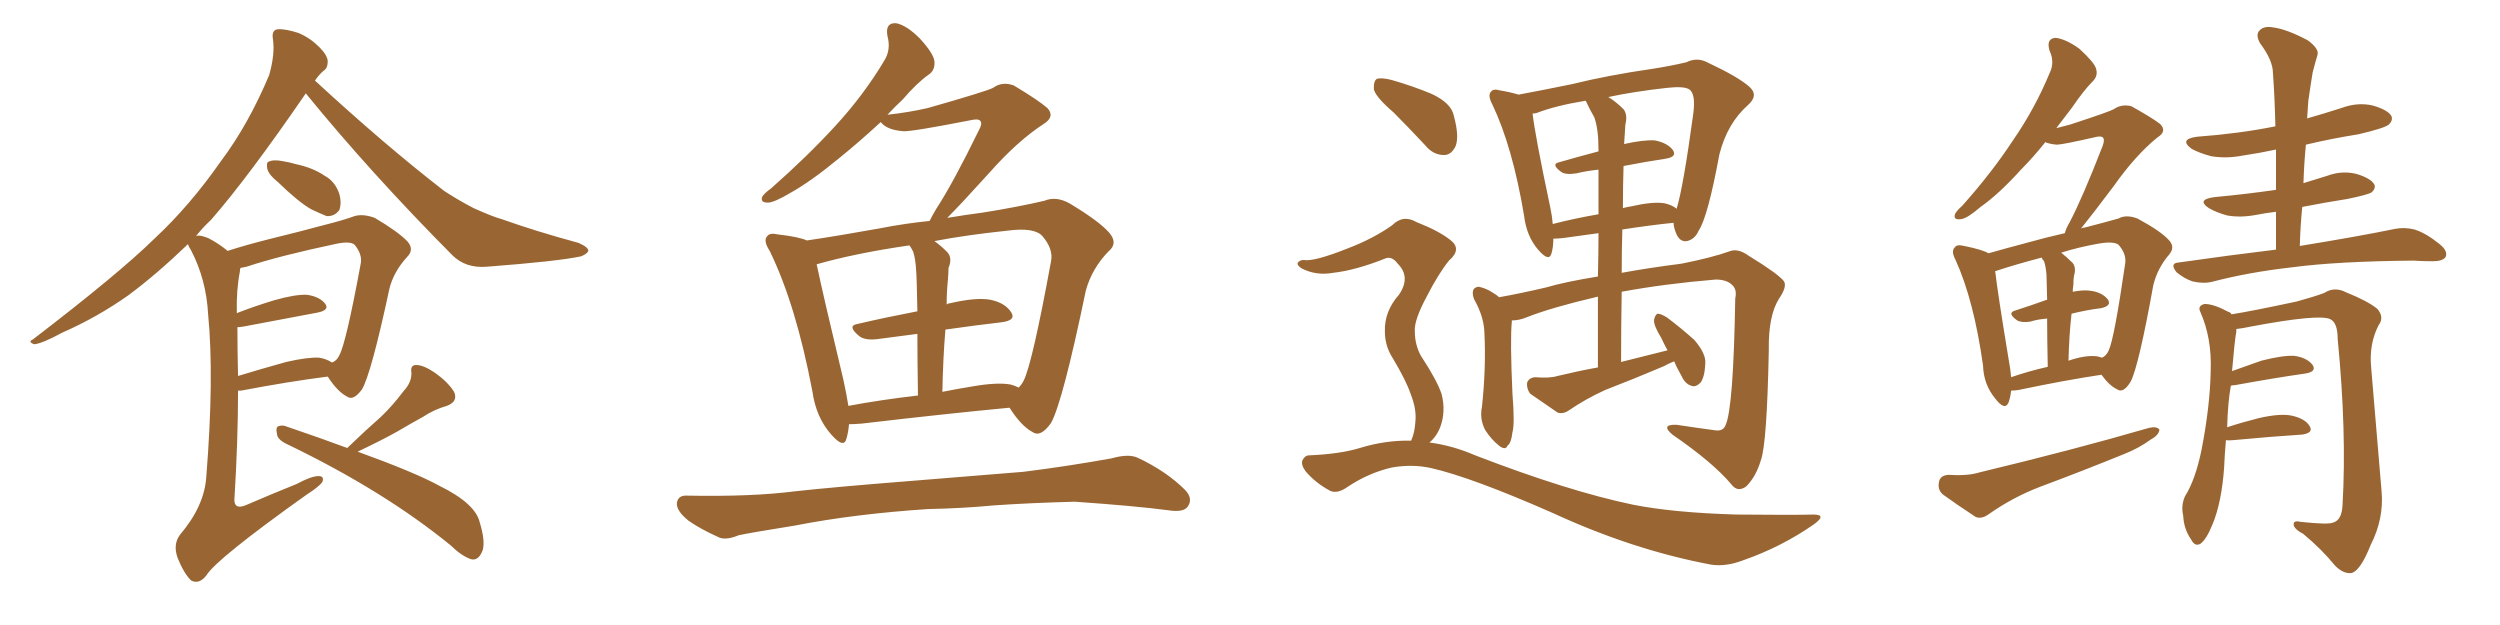 <svg xmlns="http://www.w3.org/2000/svg" xmlns:xlink="http://www.w3.org/1999/xlink" width="600" height="150"><path fill="#996633" padding="10" d="M66.65 43.65L66.65 43.65Q64.60 42.04 64.16 40.58L64.16 40.58Q63.87 38.96 64.45 38.82L64.45 38.82Q65.63 38.23 67.82 38.67L67.82 38.67Q69.58 38.96 71.04 39.40L71.04 39.40Q75.15 40.28 77.93 42.19L77.93 42.19Q80.42 43.51 81.45 46.58L81.45 46.58Q82.03 48.63 81.45 50.39L81.45 50.39Q80.27 52.00 78.37 51.86L78.37 51.86Q76.90 51.27 74.71 50.24L74.71 50.24Q71.63 48.49 66.65 43.65ZM54.64 60.21L54.64 60.21Q59.18 58.74 65.04 57.28L65.04 57.28Q72.22 55.52 77.64 54.05L77.64 54.05Q82.32 52.88 85.11 51.86L85.11 51.86Q87.16 51.27 89.94 52.29L89.94 52.29Q95.65 55.66 97.85 58.01L97.85 58.01Q99.46 59.91 97.71 61.67L97.71 61.67Q94.48 65.19 93.46 69.29L93.46 69.29L93.46 69.29Q89.06 89.79 86.87 93.46L86.87 93.46Q84.81 96.24 83.35 95.21L83.35 95.21Q81.01 94.04 78.66 90.38L78.66 90.38Q69.43 91.55 57.86 93.75L57.86 93.75Q57.28 93.75 57.13 93.75L57.13 93.75Q57.13 105.76 56.25 119.97L56.25 119.97Q56.25 122.31 58.89 121.29L58.89 121.29Q65.33 118.51 71.19 116.16L71.19 116.16Q74.71 114.26 76.46 114.26L76.46 114.26Q77.93 114.26 77.34 115.72L77.34 115.72Q76.46 116.89 73.68 118.65L73.68 118.65Q51.86 134.18 49.51 138.13L49.51 138.13Q47.75 140.33 45.85 139.31L45.85 139.31Q44.09 137.55 42.63 133.89L42.63 133.89Q41.46 130.66 43.21 128.32L43.21 128.32Q49.07 121.44 49.51 114.40L49.51 114.40Q51.42 90.53 49.95 75.44L49.95 75.44Q49.51 67.09 45.85 60.06L45.85 60.06Q45.26 59.18 45.12 58.59L45.12 58.59Q37.50 65.92 30.76 70.90L30.76 70.90Q23.29 76.17 14.94 79.83L14.94 79.83Q10.11 82.47 8.20 82.62L8.20 82.62Q6.59 82.03 7.91 81.45L7.91 81.45Q28.56 65.63 37.06 57.28L37.06 57.28Q45.56 49.37 53.03 38.67L53.03 38.67Q59.62 29.88 64.60 18.02L64.60 18.02Q66.06 12.89 65.48 9.23L65.48 9.23Q65.19 7.18 66.65 7.03L66.65 7.03Q68.41 6.88 71.63 7.91L71.63 7.91Q74.41 9.08 76.61 11.28L76.61 11.28Q78.52 13.18 78.66 14.65L78.66 14.65Q78.66 16.41 77.64 16.99L77.64 16.99Q76.61 17.87 75.59 19.34L75.59 19.34Q92.43 34.86 106.64 45.85L106.64 45.85Q110.01 48.05 113.67 49.95L113.67 49.95Q118.21 52.00 120.41 52.59L120.41 52.59Q128.61 55.52 138.87 58.30L138.87 58.30Q141.21 59.33 141.21 60.21L141.21 60.21Q140.92 60.94 139.45 61.52L139.45 61.52Q134.03 62.70 116.89 64.01L116.89 64.01Q111.77 64.45 108.54 61.23L108.54 61.23Q88.92 41.46 73.39 22.41L73.39 22.41Q59.62 42.48 50.68 52.73L50.68 52.73Q48.49 54.79 47.02 56.69L47.02 56.69Q47.75 56.25 49.95 57.13L49.95 57.13Q52.29 58.30 54.64 60.21ZM56.98 78.52L56.98 78.52Q56.98 84.08 57.13 90.23L57.13 90.23Q62.40 88.62 68.70 86.87L68.70 86.87Q73.83 85.69 76.61 85.84L76.61 85.84Q78.37 86.13 79.69 87.01L79.69 87.01Q80.86 86.57 81.45 85.25L81.45 85.25Q83.06 82.32 86.57 63.28L86.57 63.28Q87.01 61.08 85.11 58.74L85.11 58.74Q84.08 57.86 81.01 58.45L81.01 58.45Q67.09 61.38 59.18 64.01L59.18 64.01Q58.59 64.16 57.71 64.31L57.71 64.31Q57.57 64.60 57.57 65.19L57.57 65.19Q56.69 69.73 56.84 75.15L56.84 75.15Q60.94 73.54 65.77 72.07L65.77 72.07Q70.90 70.61 73.68 70.75L73.68 70.75Q76.76 71.19 78.08 72.95L78.08 72.95Q79.10 74.41 76.32 75L76.32 75Q68.70 76.46 58.45 78.37L58.45 78.37Q57.57 78.52 56.98 78.52ZM83.35 107.52L83.35 107.52L83.35 107.52Q83.50 107.37 83.64 107.23L83.64 107.23Q87.74 103.27 91.41 100.05L91.41 100.05Q94.19 97.41 96.83 93.90L96.83 93.90Q98.88 91.70 98.73 89.36L98.73 89.36Q98.44 87.60 99.90 87.60L99.90 87.60Q101.66 87.60 104.44 89.50L104.44 89.50Q107.52 91.70 108.98 94.04L108.98 94.04Q110.01 96.39 107.23 97.41L107.23 97.41Q104.15 98.29 101.51 100.05L101.51 100.05Q98.58 101.66 95.36 103.56L95.36 103.56Q91.70 105.62 85.84 108.40L85.84 108.40Q99.61 113.38 105.47 116.60L105.47 116.60Q114.11 120.85 115.14 125.39L115.14 125.39Q116.46 129.64 115.87 131.98L115.87 131.98Q114.84 134.77 112.94 134.18L112.94 134.18Q110.60 133.30 108.25 130.96L108.25 130.96Q92.29 117.92 69.29 106.79L69.29 106.79Q66.65 105.62 66.50 104.30L66.50 104.30Q66.06 102.39 66.94 102.25L66.94 102.25Q67.82 101.95 68.85 102.39L68.85 102.39Q77.05 105.18 83.35 107.52ZM203.76 101.81L203.76 101.81Q203.61 103.71 203.17 105.18L203.17 105.18Q202.59 107.81 199.51 104.30L199.51 104.30Q195.85 100.20 194.97 93.90L194.97 93.90Q191.02 73.10 184.72 60.21L184.72 60.21Q183.11 57.71 184.13 56.69L184.13 56.69Q184.72 55.81 186.62 56.25L186.62 56.25Q191.75 56.84 193.65 57.71L193.65 57.71Q201.56 56.54 211.23 54.79L211.23 54.79Q217.24 53.61 223.10 53.03L223.10 53.03Q223.68 51.86 224.71 50.10L224.71 50.10Q228.66 44.09 234.96 31.20L234.96 31.20Q235.84 29.59 235.25 29.00L235.25 29.00Q234.81 28.42 232.91 28.86L232.91 28.86Q218.70 31.64 216.80 31.49L216.80 31.49Q212.84 31.20 211.38 29.30L211.38 29.30Q205.96 34.28 201.42 37.94L201.42 37.94Q194.68 43.51 189.70 46.29L189.70 46.29Q185.74 48.63 184.28 48.63L184.28 48.63Q182.37 48.63 182.96 47.17L182.96 47.17Q183.54 46.29 185.01 45.26L185.01 45.26Q193.80 37.50 200.39 30.32L200.39 30.32Q207.28 22.85 212.26 14.50L212.26 14.50Q213.87 11.87 212.99 8.64L212.99 8.64Q212.40 5.42 215.04 5.57L215.04 5.57Q217.53 6.01 220.75 9.23L220.75 9.23Q224.12 12.89 224.27 14.79L224.27 14.79Q224.41 16.85 222.95 17.87L222.95 17.87Q220.17 19.78 216.65 23.88L216.65 23.88Q214.75 25.63 212.99 27.54L212.99 27.54Q218.26 26.95 222.66 25.93L222.66 25.93Q236.57 21.97 238.33 21.09L238.33 21.09Q240.53 19.48 243.31 20.51L243.31 20.51Q249.17 24.02 251.37 25.93L251.37 25.93Q253.27 27.98 250.49 29.74L250.49 29.74Q244.19 33.84 237.45 41.46L237.45 41.46Q230.57 49.07 227.34 52.29L227.34 52.29Q231.74 51.56 236.13 50.98L236.13 50.98Q244.34 49.66 250.63 48.19L250.63 48.19Q253.42 47.02 256.64 48.78L256.64 48.78Q263.96 53.17 266.31 55.96L266.31 55.96Q268.36 58.45 266.02 60.35L266.02 60.35Q262.06 64.45 260.60 69.73L260.60 69.73L260.60 69.73Q255.03 96.53 252.25 101.51L252.25 101.51Q249.76 105.03 247.85 103.71L247.85 103.71Q245.07 102.25 242.29 97.85L242.29 97.85Q226.76 99.32 206.84 101.66L206.84 101.66Q205.08 101.81 203.76 101.81ZM242.58 92.29L242.58 92.29Q243.60 92.58 244.48 93.02L244.48 93.02Q245.21 92.29 245.65 91.41L245.65 91.41Q247.71 87.45 252.25 62.70L252.25 62.70Q252.83 59.77 250.20 56.69L250.20 56.69Q248.29 54.49 241.70 55.37L241.70 55.37Q231.88 56.40 224.27 57.86L224.27 57.86Q225.88 59.03 227.34 60.50L227.34 60.50Q228.66 61.96 227.64 64.31L227.64 64.31Q227.64 65.48 227.49 67.24L227.49 67.24Q227.20 70.02 227.20 73.10L227.20 73.10Q227.49 72.80 227.93 72.80L227.93 72.80Q234.08 71.34 237.60 71.92L237.60 71.92Q241.26 72.66 242.72 75L242.72 75Q243.90 76.90 240.38 77.34L240.38 77.34Q234.08 78.08 226.90 79.10L226.90 79.10Q226.32 85.99 226.17 94.04L226.17 94.04Q229.83 93.31 233.50 92.72L233.50 92.72Q239.36 91.70 242.58 92.29ZM203.61 97.41L203.61 97.41Q211.38 95.95 220.31 94.92L220.31 94.92Q220.17 85.99 220.17 80.13L220.17 80.13Q215.77 80.71 211.23 81.30L211.23 81.30Q207.57 81.88 206.10 80.57L206.10 80.57Q203.32 78.22 205.66 77.78L205.66 77.78Q212.55 76.17 220.17 74.71L220.17 74.71Q220.02 66.36 219.87 64.89L219.87 64.89Q219.73 62.11 219.14 60.35L219.14 60.35Q218.70 59.47 218.26 58.89L218.26 58.89Q205.22 60.79 196.00 63.43L196.00 63.43Q197.46 70.46 202.44 91.26L202.44 91.26Q203.17 94.63 203.61 97.41ZM222.80 122.17L222.80 122.17L222.80 122.17Q205.08 123.34 190.87 126.12L190.87 126.12Q179.88 127.88 177.25 128.47L177.25 128.47Q174.46 129.64 172.71 129.05L172.71 129.05Q167.87 126.86 165.23 124.95L165.23 124.95Q162.30 122.61 162.45 120.70L162.45 120.70Q162.74 118.80 164.94 118.95L164.94 118.95Q180.47 119.24 190.72 117.92L190.72 117.92Q200.10 116.89 218.55 115.43L218.55 115.43Q227.64 114.70 245.65 113.23L245.65 113.23Q256.20 111.91 266.75 110.01L266.75 110.01Q270.85 108.84 273.05 109.86L273.05 109.86Q279.93 113.09 284.47 117.63L284.47 117.63Q286.38 119.68 285.06 121.58L285.06 121.58Q284.03 123.05 280.37 122.46L280.37 122.46Q272.61 121.44 257.96 120.41L257.96 120.41Q247.12 120.70 238.62 121.29L238.62 121.29Q230.86 122.02 222.80 122.17ZM400.20 84.08L400.20 84.08Q399.32 82.47 398.73 81.15L398.73 81.15Q396.83 78.08 396.97 76.76L396.97 76.76Q397.27 75.44 397.85 75.29L397.85 75.29Q398.58 75.29 400.05 76.17L400.05 76.17Q403.56 78.81 406.64 81.59L406.64 81.59Q409.42 84.81 409.28 87.16L409.28 87.16Q409.13 90.53 408.11 91.85L408.11 91.85Q406.93 93.02 405.91 92.58L405.91 92.58Q404.44 92.14 403.56 90.23L403.56 90.23Q402.39 88.18 401.81 86.72L401.81 86.72Q400.34 87.30 399.32 87.89L399.32 87.89Q392.43 90.82 385.25 93.60L385.25 93.60Q380.71 95.65 376.61 98.44L376.61 98.44Q375.15 99.46 373.83 99.02L373.83 99.02Q370.02 96.39 367.24 94.48L367.24 94.48Q366.36 93.31 366.50 91.85L366.50 91.85Q366.94 90.67 368.41 90.53L368.41 90.53Q371.92 90.82 373.83 90.23L373.83 90.23Q378.66 89.06 383.50 88.18L383.50 88.18Q383.50 78.81 383.50 71.19L383.50 71.19Q372.22 73.83 366.36 76.17L366.36 76.17Q364.60 76.90 362.84 76.90L362.84 76.90Q362.84 77.05 362.84 77.20L362.84 77.20Q362.40 81.74 362.99 94.48L362.99 94.48Q363.57 101.81 362.99 103.71L362.99 103.71Q362.70 106.35 361.82 106.93L361.82 106.93Q361.38 108.11 359.91 107.08L359.91 107.08Q357.86 105.47 356.40 103.13L356.40 103.13Q355.08 100.49 355.66 97.71L355.66 97.71Q356.69 88.18 356.25 79.69L356.25 79.69Q356.10 75.88 353.76 71.78L353.76 71.78Q353.17 70.17 353.76 69.29L353.76 69.29Q354.49 68.70 355.08 68.85L355.08 68.85Q356.84 69.29 358.15 70.17L358.15 70.17Q359.18 70.75 359.77 71.34L359.77 71.34Q364.75 70.46 371.04 68.99L371.04 68.99Q375.44 67.68 383.50 66.36L383.50 66.36Q383.64 60.50 383.64 55.96L383.64 55.96Q379.54 56.54 375.15 57.13L375.15 57.13Q373.68 57.28 372.80 57.28L372.80 57.28Q372.80 59.33 372.36 60.79L372.36 60.79Q371.78 62.99 369.14 59.91L369.14 59.91Q366.36 56.69 365.77 51.71L365.77 51.71Q362.99 35.16 358.15 25.05L358.15 25.05Q356.98 22.85 357.86 21.97L357.86 21.97Q358.45 21.24 359.91 21.68L359.91 21.68Q362.55 22.12 364.45 22.71L364.45 22.71Q370.02 21.68 377.20 20.21L377.20 20.21Q386.13 18.02 396.39 16.55L396.39 16.55Q401.07 15.82 404.74 14.94L404.74 14.94Q407.37 13.62 410.01 15.09L410.01 15.09Q417.19 18.46 419.82 20.80L419.82 20.80Q422.17 22.85 419.53 25.20L419.53 25.20Q414.55 29.59 412.65 37.06L412.65 37.06Q409.86 52.15 407.67 55.37L407.67 55.37Q406.79 57.42 404.88 57.86L404.88 57.86Q403.13 58.15 402.25 55.96L402.25 55.96Q401.66 54.49 401.66 53.47L401.66 53.47Q395.95 54.05 389.36 55.08L389.36 55.08Q389.21 60.06 389.21 65.48L389.21 65.48Q395.51 64.31 403.56 63.28L403.56 63.28Q410.89 61.82 414.99 60.35L414.99 60.35Q417.04 59.47 419.68 61.38L419.68 61.38Q426.86 65.77 428.17 67.53L428.17 67.53Q428.91 68.85 427.00 71.63L427.00 71.63Q424.37 75.73 424.51 84.08L424.51 84.08Q424.07 106.49 422.61 110.45L422.61 110.45Q421.44 114.40 419.09 116.75L419.09 116.75Q417.04 118.21 415.58 116.31L415.58 116.31Q411.18 111.04 401.37 104.30L401.37 104.30Q398.44 101.81 402.39 101.95L402.39 101.95Q407.23 102.69 411.62 103.27L411.62 103.27Q413.53 103.56 414.11 102.10L414.11 102.10Q416.02 98.14 416.46 71.63L416.46 71.63Q416.89 69.58 415.87 68.55L415.87 68.55Q414.55 67.09 411.77 67.09L411.77 67.09Q399.46 68.12 389.21 70.02L389.21 70.02Q389.06 77.93 389.06 86.87L389.06 86.87Q394.78 85.40 400.20 84.08ZM382.62 28.13L382.62 28.13Q381.59 26.37 380.57 24.17L380.57 24.17Q373.39 25.34 368.85 27.10L368.85 27.10Q368.26 27.25 367.82 27.25L367.82 27.25Q368.41 32.52 372.07 49.80L372.07 49.80Q372.51 51.86 372.66 53.76L372.66 53.76Q377.78 52.44 383.64 51.42L383.64 51.42Q383.64 44.38 383.64 40.72L383.64 40.72Q380.71 41.02 378.37 41.60L378.37 41.60Q375.59 42.04 374.56 41.16L374.56 41.16Q372.22 39.40 374.12 38.96L374.12 38.96Q378.66 37.65 383.64 36.33L383.64 36.33Q383.64 36.04 383.64 35.89L383.64 35.89Q383.64 30.91 382.62 28.13ZM389.65 39.84L389.65 39.84Q389.50 44.68 389.50 49.95L389.50 49.95Q390.53 49.66 391.55 49.51L391.55 49.51Q396.68 48.34 399.46 48.78L399.46 48.78Q401.37 49.22 402.39 50.10L402.39 50.10Q404.00 44.82 406.35 27.54L406.35 27.54Q407.08 22.41 405.32 21.39L405.32 21.39Q404.00 20.65 400.05 21.09L400.05 21.09Q392.14 21.97 385.99 23.29L385.99 23.29Q387.74 24.32 389.65 26.22L389.65 26.22Q390.67 27.54 390.09 29.88L390.09 29.88Q389.94 31.79 389.79 34.57L389.79 34.57Q394.34 33.54 397.12 33.69L397.12 33.69Q400.20 34.28 401.51 36.04L401.51 36.04Q402.54 37.65 399.76 38.09L399.76 38.09Q394.92 38.82 389.65 39.84ZM334.42 26.95L334.42 26.95Q330.32 23.44 329.74 21.53L329.74 21.53Q329.59 19.48 330.47 18.90L330.47 18.90Q331.64 18.60 333.98 19.19L333.98 19.19Q339.11 20.65 343.65 22.56L343.65 22.56Q348.34 24.76 348.93 27.83L348.93 27.83Q350.24 32.67 349.37 35.01L349.37 35.01Q348.34 37.21 346.58 37.21L346.58 37.21Q343.95 37.21 342.04 34.86L342.04 34.86Q338.09 30.62 334.42 26.95ZM343.07 106.20L343.07 106.20L343.07 106.20Q348.63 106.93 354.05 109.28L354.05 109.28Q376.46 117.92 391.99 121.14L391.99 121.14Q401.66 123.05 416.75 123.49L416.75 123.49Q430.66 123.63 435.21 123.49L435.21 123.49Q438.57 123.49 435.35 125.83L435.35 125.83Q427.59 131.25 418.36 134.47L418.36 134.47Q414.11 136.08 410.60 135.50L410.60 135.50Q391.85 131.98 372.51 123.05L372.51 123.05Q353.17 114.55 343.51 112.35L343.51 112.35Q338.96 111.33 333.98 112.21L333.98 112.21Q328.42 113.53 323.58 116.75L323.58 116.75Q320.95 118.65 319.19 117.77L319.19 117.77Q315.67 115.87 313.33 113.09L313.33 113.09Q312.16 111.47 312.60 110.45L312.60 110.45Q313.18 109.28 314.21 109.28L314.21 109.28Q321.53 108.98 326.37 107.52L326.37 107.52Q332.52 105.62 338.67 105.76L338.67 105.76Q339.55 103.86 339.70 101.07L339.70 101.07Q339.99 98.14 338.53 94.48L338.53 94.48Q337.50 91.41 334.28 85.99L334.28 85.99Q332.37 83.06 332.37 79.54L332.37 79.54Q332.23 74.71 335.74 70.75L335.74 70.75Q338.67 66.50 335.45 63.28L335.45 63.28Q334.13 61.52 332.67 61.96L332.67 61.96Q325.34 64.89 319.92 65.48L319.92 65.48Q315.97 66.21 312.45 64.45L312.45 64.45Q311.28 63.72 311.43 63.13L311.43 63.13Q311.87 62.40 312.89 62.40L312.89 62.40Q315.38 62.84 323.44 59.62L323.44 59.62Q329.59 57.28 334.13 54.05L334.13 54.05Q336.77 51.42 339.99 53.32L339.99 53.32Q345.26 55.37 348.05 57.57L348.05 57.57Q350.98 59.77 347.75 62.55L347.75 62.55Q345.26 65.63 342.48 71.04L342.48 71.04Q339.40 76.76 339.55 79.39L339.55 79.39Q339.55 82.76 341.02 85.40L341.02 85.40Q344.97 91.41 346.00 94.63L346.00 94.63Q347.02 98.73 345.70 102.39L345.70 102.39Q344.82 104.74 343.07 106.20ZM546.24 59.91L546.24 59.91Q546.24 55.22 546.24 50.83L546.24 50.83Q543.75 51.12 541.55 51.56L541.55 51.56Q537.74 52.29 534.52 51.71L534.52 51.71Q531.88 50.98 530.13 49.95L530.13 49.95Q527.05 47.90 531.45 47.31L531.45 47.31Q539.21 46.58 546.24 45.56L546.24 45.56Q546.24 40.43 546.24 35.89L546.24 35.89Q542.14 36.77 538.18 37.35L538.18 37.35Q534.38 38.09 530.71 37.50L530.71 37.50Q527.93 36.77 526.03 35.74L526.03 35.74Q522.80 33.40 527.34 32.81L527.34 32.81Q537.30 32.08 546.09 30.32L546.09 30.32Q545.95 23.73 545.51 17.58L545.51 17.58Q545.51 14.50 542.43 10.40L542.43 10.40Q541.26 8.35 542.29 7.32L542.29 7.32Q543.31 6.15 545.65 6.59L545.65 6.59Q548.88 7.03 553.86 9.67L553.86 9.67Q556.64 11.72 556.20 13.18L556.20 13.18Q555.62 15.09 555.03 17.43L555.03 17.43Q554.59 20.07 554.00 24.17L554.00 24.17Q553.86 26.22 553.71 28.42L553.71 28.42Q557.81 27.25 561.91 25.93L561.91 25.93Q565.87 24.46 569.53 25.34L569.53 25.34Q573.05 26.37 573.93 27.83L573.93 27.83Q574.37 28.86 573.34 29.88L573.34 29.88Q572.31 30.76 566.02 32.23L566.02 32.23Q559.57 33.25 553.42 34.72L553.42 34.72Q552.98 39.11 552.83 43.95L552.83 43.95Q555.76 43.07 558.54 42.19L558.54 42.19Q562.06 40.87 565.58 41.75L565.58 41.75Q568.95 42.77 569.82 44.24L569.82 44.24Q570.26 45.12 569.24 46.14L569.24 46.14Q568.36 46.73 563.38 47.75L563.38 47.75Q557.81 48.63 552.54 49.66L552.54 49.66Q552.10 54.05 551.95 59.03L551.95 59.03Q566.31 56.69 574.80 54.93L574.80 54.93Q577.15 54.49 579.49 55.08L579.49 55.08Q582.28 55.96 585.50 58.59L585.50 58.59Q587.55 60.21 586.96 61.67L586.96 61.67Q586.23 62.70 583.89 62.70L583.89 62.70Q581.54 62.70 579.20 62.55L579.20 62.55Q561.04 62.70 550.05 64.16L550.05 64.16Q539.65 65.33 530.71 67.68L530.71 67.68Q528.81 68.12 526.17 67.53L526.17 67.53Q524.12 66.80 522.36 65.33L522.36 65.33Q520.61 63.13 522.95 62.99L522.95 62.99Q535.25 61.23 546.24 59.91ZM534.23 105.62L534.23 105.62Q533.94 108.69 533.79 112.21L533.79 112.21Q533.20 120.56 531.01 125.83L531.01 125.83Q529.54 129.49 528.08 130.52L528.08 130.52Q526.76 131.25 525.88 129.49L525.88 129.49Q524.12 127.00 523.97 123.78L523.97 123.78Q523.39 121.29 524.41 119.09L524.41 119.09Q526.90 115.14 528.37 107.96L528.37 107.96Q530.42 97.41 530.57 88.92L530.57 88.92Q530.86 81.15 528.08 74.85L528.08 74.85Q527.34 73.39 529.10 72.95L529.10 72.95Q531.30 72.95 534.81 74.85L534.81 74.85Q535.40 75 535.55 75.44L535.55 75.44Q540.23 74.71 551.22 72.36L551.22 72.36Q555.47 71.19 557.81 70.31L557.81 70.31Q560.30 68.70 563.09 70.17L563.09 70.17Q568.21 72.22 570.56 74.12L570.56 74.12Q572.31 76.17 570.85 78.08L570.85 78.08Q568.51 82.62 569.09 88.33L569.09 88.33Q570.26 102.39 571.58 117.92L571.58 117.92Q572.17 124.51 568.95 130.81L568.95 130.81Q566.46 137.11 564.26 137.55L564.26 137.55Q562.35 137.70 560.45 135.79L560.45 135.79Q557.23 131.84 552.83 128.17L552.83 128.17Q550.63 127.00 550.49 125.98L550.49 125.98Q550.34 124.80 552.10 125.24L552.10 125.24Q558.98 125.98 560.01 125.39L560.01 125.39Q562.06 124.80 562.21 121.14L562.21 121.14Q563.23 103.71 561.04 81.30L561.04 81.30Q561.04 77.49 559.28 76.61L559.28 76.61Q556.64 75.29 540.23 78.37L540.23 78.37Q538.18 78.81 536.72 78.96L536.72 78.96Q536.72 79.10 536.72 79.54L536.72 79.54Q536.28 82.03 535.69 89.06L535.69 89.06Q539.06 87.89 542.72 86.57L542.72 86.57Q547.85 85.25 550.63 85.40L550.63 85.40Q553.71 85.84 555.03 87.60L555.03 87.60Q556.05 89.21 553.27 89.65L553.27 89.65Q546.09 90.67 536.43 92.43L536.43 92.43Q535.84 92.43 535.40 92.58L535.40 92.58Q534.67 96.68 534.52 102.54L534.52 102.54Q538.04 101.37 542.14 100.34L542.14 100.34Q547.27 99.17 550.05 99.76L550.05 99.76Q553.27 100.49 554.30 102.25L554.30 102.25Q555.32 103.86 552.54 104.30L552.54 104.30Q545.51 104.74 536.13 105.62L536.13 105.62Q534.81 105.76 534.23 105.62ZM467.58 113.96L467.58 113.96Q472.27 114.26 475.05 113.38L475.05 113.38Q497.61 107.96 515.77 102.69L515.77 102.69Q517.68 102.25 518.26 103.13L518.26 103.13Q518.12 104.44 516.21 105.47L516.21 105.47Q513.43 107.52 509.77 108.98L509.77 108.98Q499.66 113.09 489.84 116.75L489.84 116.75Q483.25 119.24 477.39 123.34L477.39 123.34Q475.63 124.66 474.17 124.07L474.17 124.07Q469.48 121.00 466.26 118.65L466.26 118.65Q464.94 117.48 465.38 115.58L465.38 115.58Q465.67 114.11 467.58 113.96ZM482.67 93.75L482.67 93.75Q482.52 95.21 482.08 96.53L482.08 96.53Q481.20 98.73 478.86 95.65L478.86 95.65Q476.07 92.29 475.93 87.74L475.93 87.74Q473.73 72.07 469.34 62.40L469.34 62.40Q468.16 60.21 469.19 59.33L469.19 59.33Q469.63 58.59 471.39 59.03L471.39 59.03Q475.78 59.91 477.25 60.79L477.25 60.79Q481.35 59.62 486.33 58.30L486.33 58.30Q491.02 56.98 495.56 55.96L495.56 55.96Q495.85 54.79 496.73 53.32L496.73 53.32Q499.80 47.46 504.64 35.01L504.64 35.01Q505.22 33.40 504.64 32.96L504.64 32.96Q504.35 32.67 503.32 32.81L503.32 32.81Q494.97 34.72 493.65 34.72L493.65 34.72Q491.89 34.57 490.87 34.13L490.87 34.13Q487.94 37.79 485.16 40.58L485.16 40.58Q479.74 46.58 475.34 49.66L475.34 49.66Q472.12 52.44 470.65 52.59L470.65 52.59Q468.75 52.88 469.19 51.42L469.19 51.42Q469.48 50.68 470.95 49.37L470.95 49.37Q478.13 41.31 483.11 33.69L483.11 33.69Q488.38 26.07 491.89 17.58L491.89 17.58Q493.21 14.94 491.89 12.16L491.89 12.16Q491.02 9.23 493.36 9.08L493.36 9.08Q495.85 9.38 499.07 11.72L499.07 11.72Q502.59 14.94 503.03 16.41L503.03 16.41Q503.61 18.16 502.29 19.48L502.29 19.48Q500.10 21.68 497.31 25.78L497.31 25.78Q495.26 28.42 493.51 30.76L493.51 30.76Q495.12 30.32 496.88 29.88L496.88 29.88Q506.25 26.81 507.28 26.22L507.28 26.22Q509.18 24.90 511.52 25.49L511.52 25.49Q516.50 28.27 518.41 29.74L518.41 29.74Q520.17 31.49 517.82 32.96L517.82 32.96Q512.55 37.21 507.28 44.68L507.28 44.68Q502.00 51.71 499.37 54.93L499.37 54.93Q499.66 54.64 500.24 54.64L500.24 54.64Q504.79 53.47 508.45 52.44L508.45 52.44Q510.21 51.42 512.99 52.44L512.99 52.44Q518.70 55.52 520.61 57.71L520.61 57.71Q522.07 59.33 520.61 61.08L520.61 61.08Q517.82 64.31 516.80 68.41L516.80 68.41L516.80 68.41Q513.28 87.89 511.38 91.55L511.38 91.55Q509.62 94.48 508.15 93.46L508.15 93.46Q506.25 92.58 504.35 89.94L504.35 89.94Q495.56 91.26 484.42 93.60L484.42 93.60Q483.25 93.75 482.67 93.75ZM503.47 85.55L503.47 85.55Q503.91 85.69 504.49 85.84L504.49 85.84Q505.52 85.40 506.10 84.08L506.10 84.08Q507.42 81.30 510.06 63.13L510.06 63.13Q510.35 60.94 508.45 58.74L508.45 58.74Q507.28 57.86 503.76 58.45L503.76 58.45Q498.78 59.33 494.68 60.64L494.68 60.64Q496.00 61.67 497.46 63.13L497.46 63.13Q498.34 64.31 497.75 66.21L497.75 66.21Q497.61 67.09 497.61 68.41L497.61 68.41Q497.46 69.14 497.46 70.02L497.46 70.02Q499.80 69.58 501.27 69.73L501.27 69.73Q504.35 70.02 505.81 71.78L505.81 71.78Q506.98 73.39 504.20 73.97L504.20 73.97Q500.68 74.41 497.17 75.29L497.17 75.29Q496.58 80.42 496.44 86.57L496.44 86.57Q500.68 85.11 503.47 85.55ZM482.67 90.53L482.67 90.53L482.67 90.53Q486.91 89.06 491.46 88.04L491.46 88.04Q491.31 81.01 491.31 76.46L491.31 76.46Q489.11 76.61 487.21 77.20L487.21 77.20Q485.16 77.49 484.13 76.90L484.13 76.90Q481.64 75.15 483.54 74.56L483.54 74.56Q487.21 73.39 491.31 71.92L491.31 71.92Q491.16 67.09 491.16 66.06L491.16 66.06Q491.02 64.01 490.58 62.70L490.58 62.70Q490.14 62.26 489.99 61.82L489.99 61.82Q483.40 63.57 479.00 65.04L479.00 65.04Q478.71 65.04 478.86 65.19L478.86 65.19Q479.44 70.31 482.08 86.28L482.08 86.28Q482.52 88.62 482.67 90.53Z"/></svg>